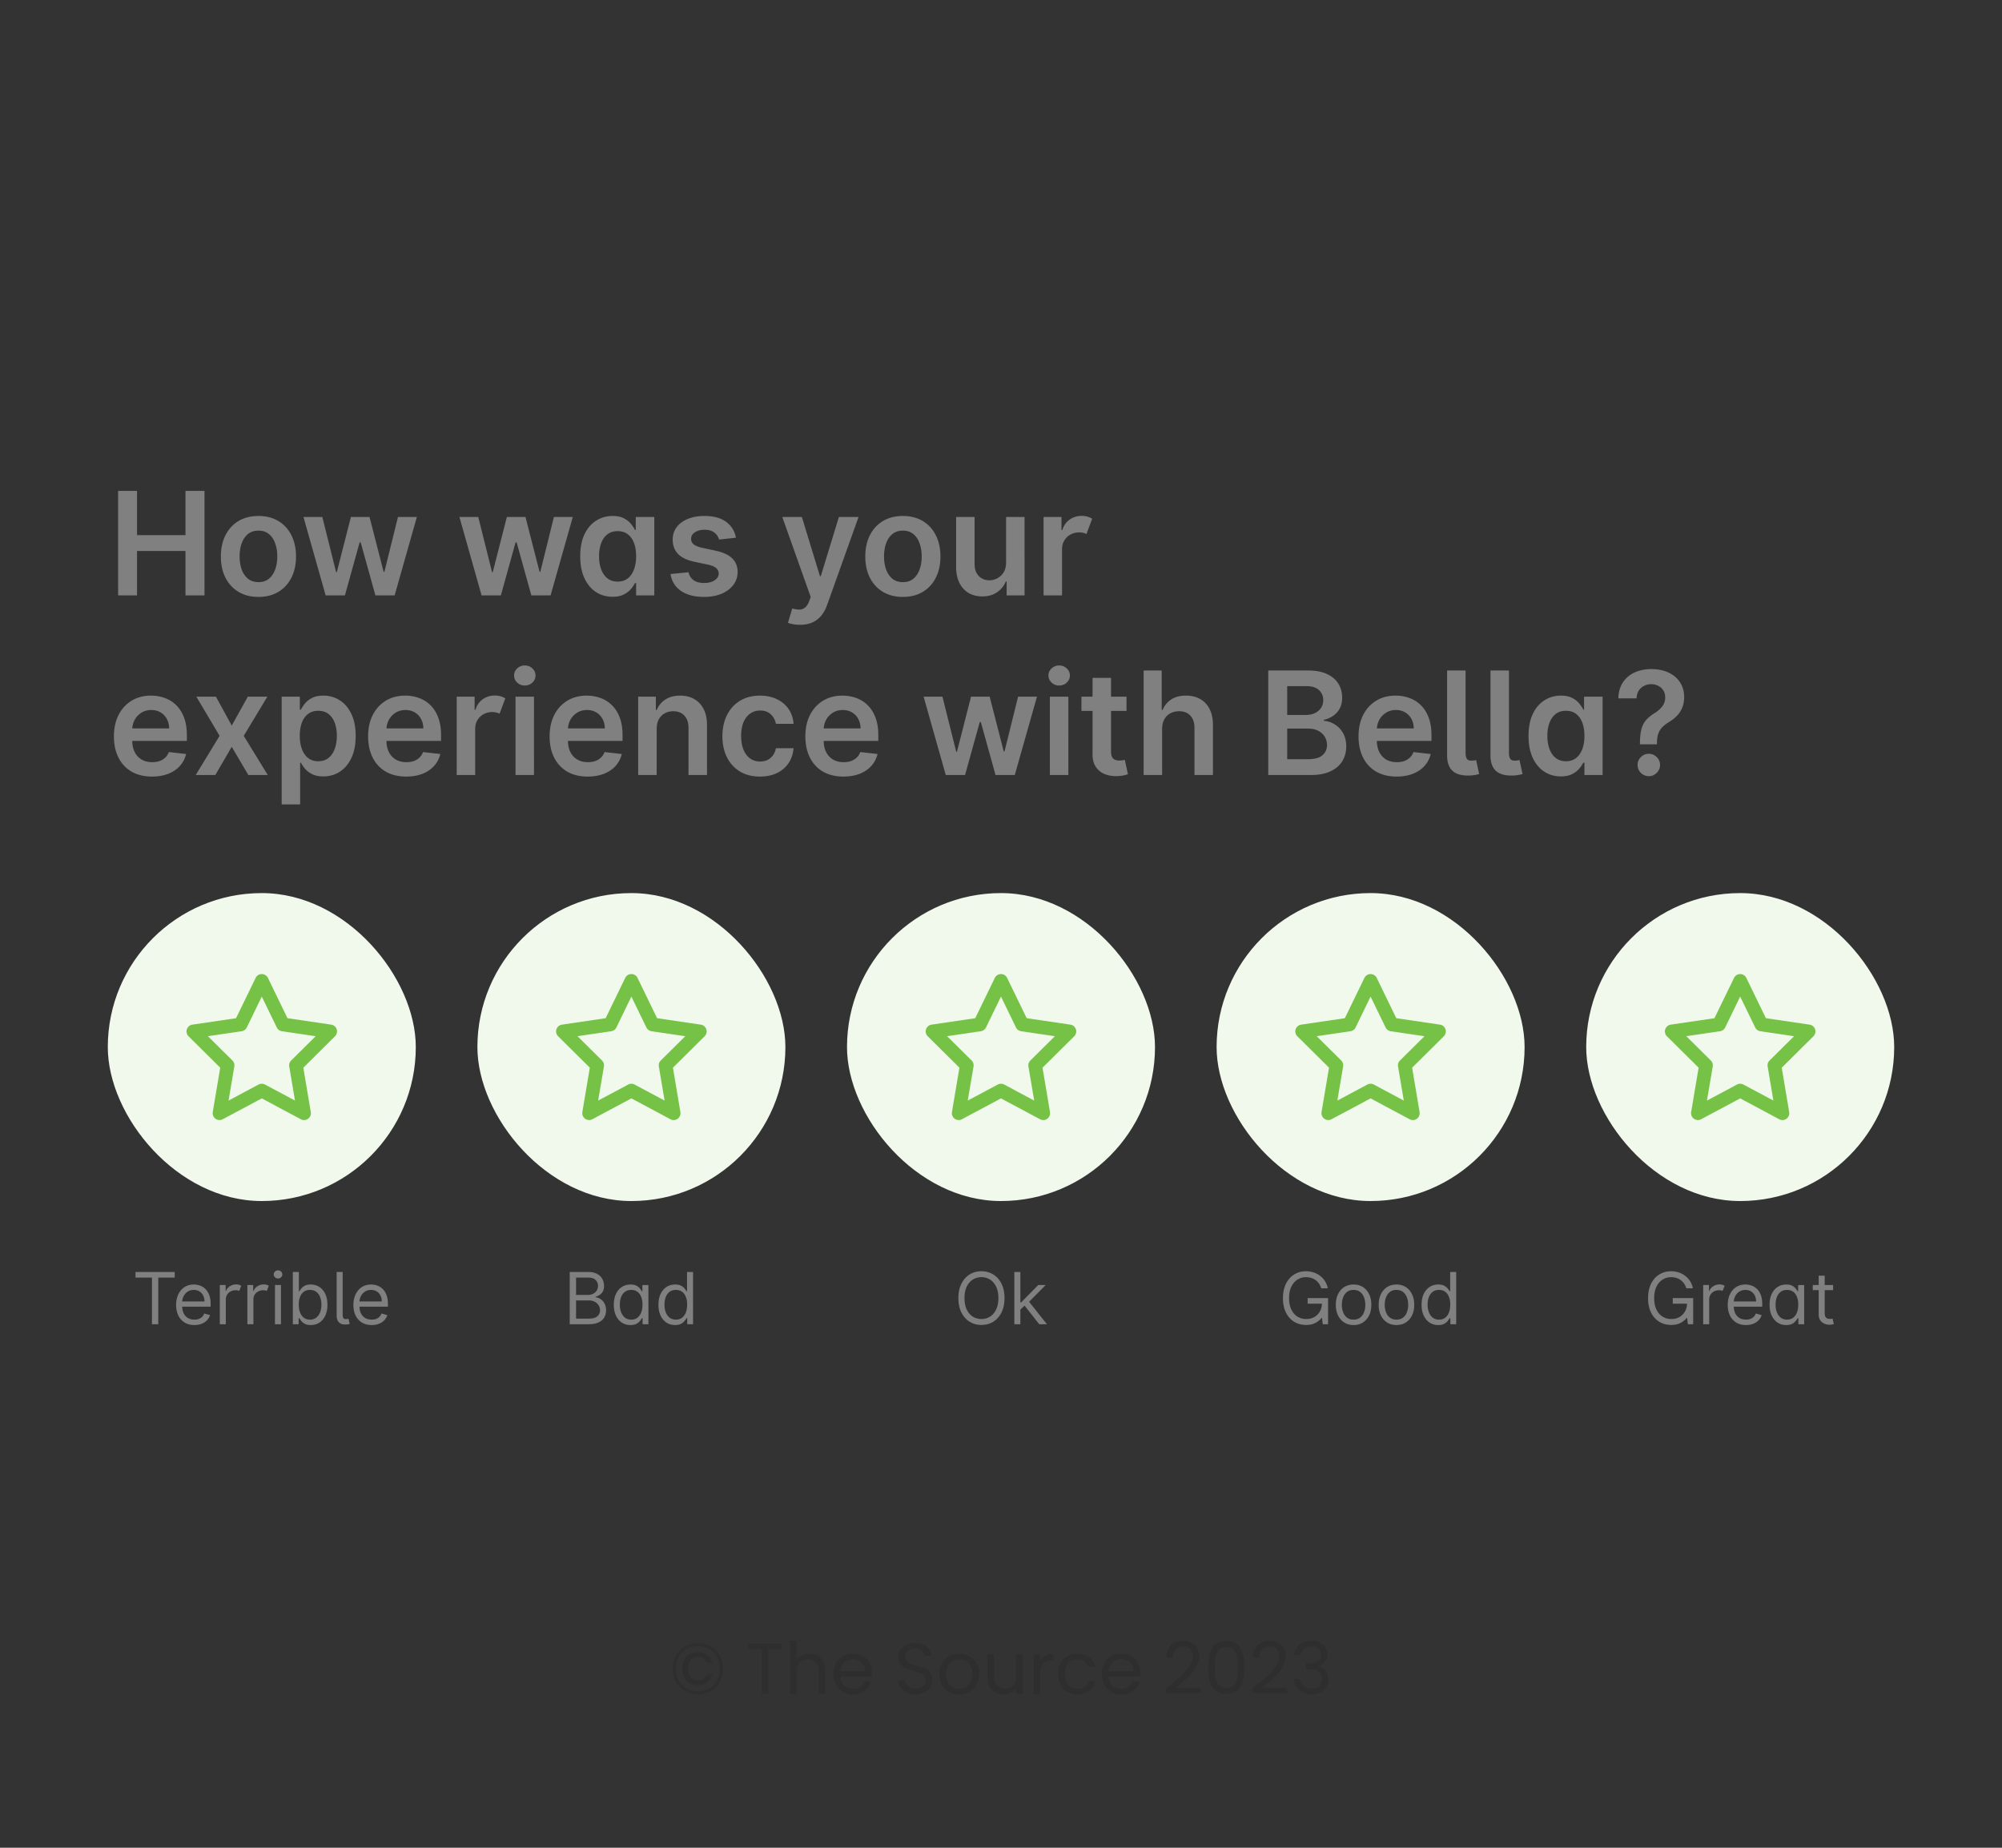 <svg xmlns="http://www.w3.org/2000/svg" width="390" height="360" fill="none"><rect width="100%" height="100%" fill="#333333" stroke="none"/><path fill="gray" d="M23.009 116V95.636h3.688v8.621h9.436v-8.62h3.7V116h-3.7v-8.651h-9.436V116H23.01zm27.338.298c-1.491 0-2.784-.328-3.878-.984-1.093-.656-1.942-1.574-2.545-2.754-.597-1.18-.895-2.559-.895-4.137 0-1.577.298-2.959.895-4.146.603-1.187 1.452-2.108 2.545-2.764 1.094-.656 2.387-.985 3.878-.985 1.492 0 2.784.329 3.878.985 1.094.656 1.94 1.577 2.536 2.764.603 1.187.904 2.569.904 4.146 0 1.578-.301 2.957-.904 4.137-.597 1.18-1.442 2.098-2.536 2.754-1.094.656-2.386.984-3.878.984zm.02-2.883c.809 0 1.485-.222 2.029-.666.543-.451.947-1.054 1.213-1.81.271-.756.407-1.598.407-2.526 0-.934-.136-1.779-.407-2.535-.266-.762-.67-1.369-1.213-1.82-.544-.451-1.22-.676-2.029-.676-.828 0-1.518.225-2.068.676-.544.451-.951 1.058-1.223 1.82-.265.756-.398 1.601-.398 2.535 0 .928.133 1.77.398 2.526.272.756.68 1.359 1.223 1.81.55.444 1.24.666 2.068.666zM63.435 116l-4.315-15.273h3.669l2.684 10.739h.14l2.744-10.739h3.63l2.744 10.679h.149l2.645-10.679h3.678L76.879 116H73.13l-2.864-10.321h-.209L67.193 116h-3.758zm30.379 0-4.315-15.273h3.669l2.684 10.739h.14l2.744-10.739h3.629l2.744 10.679h.15l2.644-10.679h3.679L107.257 116h-3.748l-2.864-10.321h-.209L97.572 116h-3.758zm25.512.268c-1.2 0-2.274-.308-3.222-.924-.948-.617-1.697-1.512-2.247-2.685-.55-1.173-.825-2.598-.825-4.275 0-1.697.278-3.129.835-4.296.563-1.173 1.322-2.058 2.277-2.655.954-.603 2.018-.905 3.192-.905.894 0 1.63.153 2.207.458.577.298 1.034.659 1.372 1.084.338.417.6.812.786 1.183h.149v-2.526h3.609V116h-3.54v-2.406h-.218a6.16 6.16 0 0 1-.806 1.183c-.351.411-.815.762-1.392 1.054-.577.292-1.302.437-2.177.437zm1.004-2.953c.762 0 1.412-.205 1.949-.616.537-.418.944-.998 1.223-1.74.278-.743.417-1.608.417-2.595 0-.988-.139-1.846-.417-2.576-.272-.729-.676-1.296-1.213-1.7-.531-.404-1.184-.606-1.959-.606-.802 0-1.472.208-2.009.626-.537.418-.941.994-1.213 1.73-.271.736-.407 1.578-.407 2.526 0 .954.136 1.806.407 2.555.279.742.686 1.329 1.223 1.76.544.424 1.21.636 1.999.636zm23.036-8.551-3.281.358a2.637 2.637 0 0 0-.488-.934 2.414 2.414 0 0 0-.914-.706c-.385-.179-.856-.269-1.412-.269-.749 0-1.379.162-1.89.487-.503.325-.752.746-.745 1.263a1.32 1.32 0 0 0 .487 1.084c.338.278.895.507 1.67.686l2.605.557c1.446.311 2.519.805 3.222 1.481.709.676 1.067 1.561 1.074 2.655-.007.961-.288 1.81-.845 2.546-.55.729-1.316 1.299-2.297 1.71-.981.411-2.108.616-3.381.616-1.869 0-3.374-.391-4.514-1.173-1.14-.789-1.82-1.886-2.038-3.291l3.51-.338c.159.689.497 1.209 1.014 1.561.517.351 1.19.527 2.018.527.855 0 1.541-.176 2.058-.527.524-.352.786-.786.786-1.303 0-.437-.169-.799-.507-1.084-.332-.285-.849-.503-1.551-.656l-2.605-.547c-1.465-.305-2.549-.818-3.252-1.541-.702-.729-1.05-1.65-1.044-2.764-.006-.941.249-1.757.766-2.446.523-.696 1.249-1.233 2.177-1.611.935-.384 2.012-.577 3.232-.577 1.79 0 3.198.382 4.226 1.144 1.034.762 1.674 1.793 1.919 3.092zm12.478 16.963c-.49 0-.944-.039-1.362-.119a4.997 4.997 0 0 1-.984-.259l.835-2.804c.524.153.991.226 1.402.219a1.717 1.717 0 0 0 1.084-.388c.318-.245.587-.656.805-1.233l.309-.825-5.539-15.591h3.818l3.52 11.534h.159l3.53-11.534h3.828l-6.115 17.122c-.285.809-.663 1.502-1.133 2.079a4.619 4.619 0 0 1-1.73 1.332c-.677.311-1.485.467-2.427.467zm20.038-5.429c-1.491 0-2.784-.328-3.877-.984-1.094-.656-1.943-1.574-2.546-2.754-.596-1.18-.895-2.559-.895-4.137 0-1.577.299-2.959.895-4.146.603-1.187 1.452-2.108 2.546-2.764 1.093-.656 2.386-.985 3.877-.985 1.492 0 2.785.329 3.878.985 1.094.656 1.939 1.577 2.536 2.764.603 1.187.905 2.569.905 4.146 0 1.578-.302 2.957-.905 4.137-.597 1.18-1.442 2.098-2.536 2.754-1.093.656-2.386.984-3.878.984zm.02-2.883c.809 0 1.485-.222 2.029-.666.543-.451.948-1.054 1.213-1.81.272-.756.407-1.598.407-2.526 0-.934-.135-1.779-.407-2.535-.265-.762-.67-1.369-1.213-1.82-.544-.451-1.22-.676-2.029-.676-.828 0-1.518.225-2.068.676-.543.451-.951 1.058-1.223 1.82-.265.756-.398 1.601-.398 2.535 0 .928.133 1.77.398 2.526.272.756.68 1.359 1.223 1.81.55.444 1.24.666 2.068.666zm20.088-3.838v-8.85h3.599V116h-3.49v-2.714h-.159c-.344.855-.911 1.554-1.7 2.098-.782.543-1.747.815-2.893.815-1.001 0-1.886-.222-2.655-.666-.763-.451-1.359-1.104-1.79-1.959-.431-.862-.646-1.903-.646-3.122v-9.725h3.599v9.168c0 .968.265 1.737.796 2.307.53.57 1.226.855 2.088.855.53 0 1.044-.129 1.541-.388a3.132 3.132 0 0 0 1.223-1.153c.325-.517.487-1.164.487-1.939zm7.301 6.423v-15.273h3.49v2.546h.159c.278-.882.756-1.561 1.432-2.039.676-.484 1.455-.725 2.336-.725.411 0 .789.049 1.134.149.345.099.65.235.915.407l-1.114 2.983a3.145 3.145 0 0 0-1.422-.318c-.623 0-1.186.139-1.69.418a3.16 3.16 0 0 0-1.203 1.163c-.292.491-.438 1.061-.438 1.71V116h-3.599zm-173.68 35.298c-1.532 0-2.854-.318-3.968-.954-1.107-.643-1.958-1.551-2.555-2.725-.597-1.18-.895-2.568-.895-4.166 0-1.571.298-2.95.895-4.136.603-1.193 1.445-2.121 2.526-2.784 1.08-.67 2.35-1.005 3.808-1.005.941 0 1.83.153 2.665.458a6.015 6.015 0 0 1 2.227 1.392c.65.63 1.16 1.432 1.531 2.406.371.968.557 2.121.557 3.46v1.104H23.884v-2.426h9.068c-.007-.69-.156-1.303-.448-1.84a3.252 3.252 0 0 0-1.223-1.282c-.517-.312-1.12-.468-1.81-.468-.735 0-1.381.179-1.938.537a3.71 3.71 0 0 0-1.303 1.392 4.008 4.008 0 0 0-.467 1.88v2.118c0 .888.162 1.65.487 2.286.325.63.779 1.114 1.362 1.452.584.332 1.266.497 2.049.497.523 0 .997-.073 1.421-.218a3.16 3.16 0 0 0 1.104-.667c.312-.291.547-.653.706-1.083l3.36.377a5.237 5.237 0 0 1-1.212 2.327c-.59.656-1.346 1.167-2.267 1.531-.922.358-1.976.537-3.162.537zm12.451-15.571 3.083 5.638 3.132-5.638h3.808l-4.604 7.637L52.164 151h-3.788l-3.231-5.499L41.943 151h-3.818l4.653-7.636-4.534-7.637h3.818zm12.807 21v-21h3.54v2.526h.209c.185-.371.447-.766.785-1.183.338-.425.796-.786 1.372-1.084.577-.305 1.313-.458 2.208-.458 1.18 0 2.243.302 3.191.905.955.597 1.71 1.482 2.267 2.655.564 1.167.846 2.599.846 4.296 0 1.677-.276 3.102-.826 4.275-.55 1.173-1.299 2.068-2.247 2.685-.948.616-2.022.924-3.221.924-.876 0-1.601-.145-2.178-.437-.577-.292-1.04-.643-1.392-1.054a6.85 6.85 0 0 1-.806-1.183h-.149v8.133H54.87zm3.53-13.363c0 .987.139 1.852.417 2.595.285.742.693 1.322 1.223 1.74.537.411 1.187.616 1.95.616.795 0 1.46-.212 1.998-.636.537-.431.941-1.018 1.213-1.76.278-.749.418-1.601.418-2.555 0-.948-.136-1.79-.408-2.526-.272-.736-.676-1.312-1.213-1.73-.537-.418-1.207-.626-2.009-.626-.769 0-1.422.202-1.959.606-.537.404-.944.971-1.223 1.7-.271.73-.407 1.588-.407 2.576zm20.731 7.934c-1.53 0-2.853-.318-3.967-.954-1.107-.643-1.959-1.551-2.555-2.725-.597-1.18-.895-2.568-.895-4.166 0-1.571.298-2.95.895-4.136.603-1.193 1.445-2.121 2.525-2.784 1.08-.67 2.35-1.005 3.808-1.005.942 0 1.83.153 2.665.458a6.016 6.016 0 0 1 2.228 1.392c.65.63 1.16 1.432 1.53 2.406.372.968.557 2.121.557 3.46v1.104H73.403v-2.426h9.068c-.006-.69-.156-1.303-.447-1.84A3.252 3.252 0 0 0 80.8 138.8c-.517-.312-1.12-.468-1.81-.468-.736 0-1.382.179-1.939.537a3.71 3.71 0 0 0-1.302 1.392 4.008 4.008 0 0 0-.468 1.88v2.118c0 .888.163 1.65.487 2.286a3.48 3.48 0 0 0 1.363 1.452c.583.332 1.266.497 2.048.497.524 0 .998-.073 1.422-.218a3.16 3.16 0 0 0 1.104-.667 2.79 2.79 0 0 0 .706-1.083l3.36.377a5.237 5.237 0 0 1-1.213 2.327c-.59.656-1.345 1.167-2.267 1.531-.921.358-1.975.537-3.162.537zm9.837-.298v-15.273h3.49v2.546h.159c.278-.882.755-1.561 1.432-2.039.676-.484 1.455-.725 2.336-.725.411 0 .79.049 1.134.149.344.099.65.235.915.407l-1.114 2.983a3.359 3.359 0 0 0-.636-.228 3.143 3.143 0 0 0-.786-.09 3.43 3.43 0 0 0-1.69.418 3.164 3.164 0 0 0-1.203 1.163c-.292.491-.438 1.061-.438 1.71V151h-3.6zm11.457 0v-15.273h3.599V151h-3.599zm1.809-17.44c-.57 0-1.06-.189-1.471-.567-.411-.385-.617-.845-.617-1.382 0-.544.206-1.004.617-1.382a2.076 2.076 0 0 1 1.471-.577c.577 0 1.068.192 1.472.577.411.378.616.838.616 1.382 0 .537-.205.997-.616 1.382a2.077 2.077 0 0 1-1.472.567zm12.253 17.738c-1.531 0-2.854-.318-3.968-.954-1.107-.643-1.958-1.551-2.555-2.725-.597-1.18-.895-2.568-.895-4.166 0-1.571.298-2.95.895-4.136.603-1.193 1.445-2.121 2.526-2.784 1.08-.67 2.35-1.005 3.808-1.005.941 0 1.829.153 2.665.458a6.013 6.013 0 0 1 2.227 1.392c.65.63 1.16 1.432 1.531 2.406.371.968.557 2.121.557 3.46v1.104h-12.518v-2.426h9.068c-.007-.69-.156-1.303-.448-1.84a3.245 3.245 0 0 0-1.223-1.282c-.517-.312-1.12-.468-1.809-.468-.736 0-1.383.179-1.939.537a3.713 3.713 0 0 0-1.303 1.392 4 4 0 0 0-.467 1.88v2.118c0 .888.162 1.65.487 2.286.325.63.779 1.114 1.362 1.452.584.332 1.266.497 2.049.497.523 0 .997-.073 1.421-.218a3.15 3.15 0 0 0 1.104-.667c.312-.291.547-.653.706-1.083l3.361.377a5.242 5.242 0 0 1-1.213 2.327c-.59.656-1.346 1.167-2.267 1.531-.922.358-1.976.537-3.162.537zm13.436-9.247V151h-3.6v-15.273h3.44v2.595h.179a4.37 4.37 0 0 1 1.681-2.038c.775-.504 1.733-.756 2.873-.756 1.054 0 1.972.226 2.755.677.788.45 1.398 1.103 1.829 1.958.438.855.653 1.893.646 3.113V151h-3.599v-9.168c0-1.02-.265-1.819-.795-2.396-.524-.577-1.25-.865-2.178-.865-.63 0-1.19.139-1.68.418a2.895 2.895 0 0 0-1.144 1.183c-.272.517-.407 1.143-.407 1.879zm20.125 9.247c-1.525 0-2.834-.334-3.928-1.004-1.087-.669-1.926-1.594-2.516-2.774-.583-1.187-.875-2.552-.875-4.097 0-1.551.299-2.92.895-4.106.597-1.193 1.439-2.121 2.526-2.784 1.094-.67 2.386-1.005 3.878-1.005 1.239 0 2.336.229 3.291.686.961.451 1.727 1.091 2.297 1.92.57.821.895 1.783.974 2.883h-3.44a3.283 3.283 0 0 0-.995-1.839c-.517-.498-1.209-.746-2.078-.746-.735 0-1.382.199-1.939.596-.556.392-.991.955-1.302 1.691-.305.736-.458 1.617-.458 2.645 0 1.04.153 1.935.458 2.684.305.743.732 1.316 1.283 1.72.556.398 1.209.597 1.958.597.531 0 1.005-.099 1.422-.298a2.87 2.87 0 0 0 1.064-.885c.285-.385.481-.852.587-1.402h3.44c-.086 1.08-.404 2.038-.954 2.873-.551.829-1.3 1.479-2.248 1.949-.947.464-2.061.696-3.34.696zm16.259 0c-1.531 0-2.854-.318-3.967-.954-1.107-.643-1.959-1.551-2.556-2.725-.596-1.18-.895-2.568-.895-4.166 0-1.571.299-2.95.895-4.136.604-1.193 1.445-2.121 2.526-2.784 1.08-.67 2.35-1.005 3.808-1.005.941 0 1.83.153 2.665.458a6.013 6.013 0 0 1 2.227 1.392c.65.63 1.16 1.432 1.531 2.406.372.968.557 2.121.557 3.46v1.104h-12.518v-2.426h9.068c-.007-.69-.156-1.303-.447-1.84a3.259 3.259 0 0 0-1.223-1.282c-.517-.312-1.121-.468-1.81-.468-.736 0-1.382.179-1.939.537a3.713 3.713 0 0 0-1.303 1.392 4.023 4.023 0 0 0-.467 1.88v2.118c0 .888.163 1.65.487 2.286.325.63.779 1.114 1.363 1.452.583.332 1.266.497 2.048.497.523 0 .997-.073 1.422-.218a3.154 3.154 0 0 0 1.103-.667c.312-.291.547-.653.706-1.083l3.361.377a5.232 5.232 0 0 1-1.213 2.327c-.59.656-1.346 1.167-2.267 1.531-.921.358-1.975.537-3.162.537zM184.24 151l-4.316-15.273h3.669l2.685 10.739h.139l2.745-10.739h3.629l2.744 10.679h.149l2.645-10.679h3.679L197.683 151h-3.749l-2.863-10.321h-.209L187.998 151h-3.758zm20.281 0v-15.273h3.6V151h-3.6zm1.81-17.44a2.1 2.1 0 0 1-1.472-.567c-.411-.385-.616-.845-.616-1.382 0-.544.205-1.004.616-1.382a2.079 2.079 0 0 1 1.472-.577c.577 0 1.067.192 1.472.577.411.378.616.838.616 1.382 0 .537-.205.997-.616 1.382a2.078 2.078 0 0 1-1.472.567zm13.118 2.167v2.784h-8.78v-2.784h8.78zm-6.613-3.659h3.6v14.338c0 .484.073.855.218 1.114.153.252.352.424.597.517.245.093.517.139.815.139.226 0 .431-.016.617-.05.192-.033.338-.063.437-.089l.607 2.814a8.19 8.19 0 0 1-.825.219 6.797 6.797 0 0 1-1.293.139c-.901.026-1.714-.11-2.436-.408a3.782 3.782 0 0 1-1.72-1.412c-.418-.636-.623-1.432-.617-2.386v-14.935zm13.55 9.983V151h-3.599v-20.364h3.52v7.686h.179a4.42 4.42 0 0 1 1.66-2.038c.756-.504 1.717-.756 2.884-.756 1.06 0 1.985.222 2.774.667.789.444 1.399 1.093 1.83 1.948.437.856.656 1.9.656 3.133V151h-3.6v-9.168c0-1.027-.265-1.826-.795-2.396-.524-.577-1.26-.865-2.207-.865-.637 0-1.207.139-1.711.418a2.918 2.918 0 0 0-1.173 1.183c-.278.517-.418 1.143-.418 1.879zM247.063 151v-20.364h7.796c1.471 0 2.694.232 3.669.696.981.458 1.713 1.084 2.197 1.88.491.795.736 1.697.736 2.704 0 .829-.159 1.538-.477 2.128a4.029 4.029 0 0 1-1.283 1.422 5.438 5.438 0 0 1-1.8.785v.199c.723.04 1.416.262 2.078.666.67.398 1.217.962 1.641 1.691.424.729.636 1.611.636 2.645 0 1.054-.255 2.002-.765 2.843-.511.836-1.28 1.495-2.307 1.979-1.028.484-2.32.726-3.878.726h-8.243zm3.689-3.082h3.967c1.339 0 2.304-.256 2.894-.766.597-.517.895-1.18.895-1.989 0-.603-.149-1.146-.448-1.63a3.073 3.073 0 0 0-1.272-1.154c-.551-.285-1.207-.427-1.969-.427h-4.067v5.966zm0-8.621h3.649c.637 0 1.21-.116 1.72-.348a2.907 2.907 0 0 0 1.204-1.004c.298-.438.447-.955.447-1.552 0-.788-.278-1.438-.835-1.948-.55-.511-1.369-.766-2.456-.766h-3.729v5.618zm21.316 12.001c-1.531 0-2.854-.318-3.968-.954-1.107-.643-1.958-1.551-2.555-2.725-.596-1.18-.895-2.568-.895-4.166 0-1.571.299-2.95.895-4.136.603-1.193 1.445-2.121 2.526-2.784 1.08-.67 2.35-1.005 3.808-1.005.941 0 1.829.153 2.665.458a6.013 6.013 0 0 1 2.227 1.392c.65.63 1.16 1.432 1.531 2.406.371.968.557 2.121.557 3.46v1.104h-12.518v-2.426h9.068c-.007-.69-.156-1.303-.448-1.84a3.245 3.245 0 0 0-1.223-1.282c-.517-.312-1.12-.468-1.809-.468-.736 0-1.382.179-1.939.537a3.713 3.713 0 0 0-1.303 1.392 4 4 0 0 0-.467 1.88v2.118c0 .888.162 1.65.487 2.286.325.63.779 1.114 1.362 1.452.584.332 1.266.497 2.049.497.523 0 .997-.073 1.421-.218a3.15 3.15 0 0 0 1.104-.667c.312-.291.547-.653.706-1.083l3.361.377a5.242 5.242 0 0 1-1.213 2.327c-.59.656-1.346 1.167-2.267 1.531-.922.358-1.976.537-3.162.537zm9.836-20.662h3.6v15.989c0 .57.086.978.258 1.223.172.245.477.361.915.348.238-.007.417-.02.537-.04.126-.026.238-.053.338-.079l.596 2.724a7.275 7.275 0 0 1-.795.189c-.312.06-.696.096-1.153.109-1.459.04-2.539-.265-3.242-.914-.703-.65-1.054-1.641-1.054-2.973v-16.576zm8.449 0h3.6v15.989c0 .57.086.978.258 1.223.173.245.478.361.915.348.239-.007.418-.02.537-.04.126-.026.239-.053.338-.079l.597 2.724a7.3 7.3 0 0 1-.796.189c-.311.06-.696.096-1.153.109-1.459.04-2.539-.265-3.242-.914-.702-.65-1.054-1.641-1.054-2.973v-16.576zm13.707 20.632c-1.2 0-2.274-.308-3.222-.924-.947-.617-1.697-1.512-2.247-2.685-.55-1.173-.825-2.598-.825-4.275 0-1.697.278-3.129.835-4.296.564-1.173 1.323-2.058 2.277-2.655.955-.603 2.019-.905 3.192-.905.895 0 1.631.153 2.207.458.577.298 1.034.659 1.373 1.084.338.417.599.812.785 1.183h.149v-2.526h3.61V151h-3.54v-2.406h-.219a6.197 6.197 0 0 1-.805 1.183c-.352.411-.816.762-1.392 1.054-.577.292-1.303.437-2.178.437zm1.004-2.953c.763 0 1.412-.205 1.949-.616.537-.418.945-.998 1.223-1.74.279-.743.418-1.608.418-2.595 0-.988-.139-1.846-.418-2.576-.272-.729-.676-1.296-1.213-1.7-.53-.404-1.183-.606-1.959-.606-.802 0-1.471.208-2.008.626-.537.418-.942.994-1.213 1.73-.272.736-.408 1.578-.408 2.526 0 .954.136 1.806.408 2.555.278.742.686 1.329 1.223 1.76.543.424 1.209.636 1.998.636zm14.405-3.301v-.258c.007-1.2.12-2.155.339-2.864.225-.709.543-1.279.954-1.71a7.318 7.318 0 0 1 1.501-1.203 6.884 6.884 0 0 0 1.084-.826 3.6 3.6 0 0 0 .766-1.014c.186-.378.278-.799.278-1.263 0-.523-.122-.977-.368-1.362a2.494 2.494 0 0 0-.994-.895 2.97 2.97 0 0 0-1.382-.318c-.471 0-.918.103-1.342.308a2.598 2.598 0 0 0-1.044.915c-.272.405-.425.918-.458 1.541h-3.54c.034-1.259.339-2.313.915-3.162a5.426 5.426 0 0 1 2.307-1.909c.961-.424 2.022-.636 3.182-.636 1.266 0 2.38.222 3.341.666.968.444 1.72 1.077 2.257 1.899.543.816.815 1.783.815 2.904 0 .755-.122 1.432-.368 2.028a4.912 4.912 0 0 1-1.024 1.591 7.501 7.501 0 0 1-1.581 1.243 6.7 6.7 0 0 0-1.322 1.034c-.338.358-.59.779-.756 1.263-.159.477-.242 1.067-.248 1.77v.258h-3.312zm1.731 6.205a2.12 2.12 0 0 1-1.542-.637 2.096 2.096 0 0 1-.646-1.551c0-.596.216-1.107.646-1.531a2.122 2.122 0 0 1 1.542-.636c.59 0 1.1.212 1.531.636.437.424.656.935.656 1.531 0 .405-.103.773-.308 1.104a2.278 2.278 0 0 1-.796.795 2.078 2.078 0 0 1-1.083.289z"/><rect width="60" height="60" x="81" y="234" fill="#F1F8EC" rx="30" transform="rotate(-180 81 234)"/><g clip-path="url(#a)"><path fill="#76C246" d="M50.995 189.777c.51 0 .977.289 1.2.75l3.81 7.85 8.512 1.256c.5.072.916.422 1.072.905a1.34 1.34 0 0 1-.328 1.362l-6.172 6.122 1.456 8.644c.083.5-.123 1.006-.534 1.306-.41.3-.96.333-1.405.094L50.995 214l-7.606 4.061c-.45.239-.994.205-1.406-.095a1.346 1.346 0 0 1-.538-1.305l1.455-8.645-6.172-6.116a1.332 1.332 0 0 1-.328-1.362 1.344 1.344 0 0 1 1.072-.905l8.511-1.256 3.812-7.85c.227-.461.688-.75 1.2-.75zm0 4.389-2.917 6.011a1.343 1.343 0 0 1-1.006.739l-6.572.967 4.772 4.728c.306.305.45.739.378 1.166l-1.128 6.65 5.845-3.122a1.324 1.324 0 0 1 1.255 0l5.845 3.122-1.122-6.644a1.322 1.322 0 0 1 .377-1.167l4.773-4.728-6.573-.972a1.341 1.341 0 0 1-1.005-.739l-2.922-6.011z"/></g><path fill="gray" d="M26.397 248.912v-1.094h7.636v1.094h-3.202V258H29.6v-9.088h-3.202zm11.474 9.247c-.736 0-1.37-.162-1.904-.487a3.272 3.272 0 0 1-1.228-1.372c-.285-.59-.427-1.276-.427-2.059 0-.782.142-1.471.427-2.068.289-.6.69-1.067 1.203-1.402.517-.338 1.12-.507 1.81-.507.398 0 .79.066 1.178.199.388.133.741.348 1.06.646.317.295.57.686.76 1.174.189.487.283 1.087.283 1.799v.498h-5.886v-1.015h4.693c0-.431-.086-.815-.259-1.153a1.944 1.944 0 0 0-.725-.8c-.312-.196-.68-.294-1.104-.294-.467 0-.872.116-1.213.348a2.29 2.29 0 0 0-.78.895 2.63 2.63 0 0 0-.274 1.183v.676c0 .577.1 1.066.298 1.467.202.398.482.701.84.91.358.205.774.308 1.248.308.308 0 .587-.043.835-.129a1.79 1.79 0 0 0 .652-.398c.182-.179.323-.401.422-.666l1.134.318a2.51 2.51 0 0 1-.602 1.014c-.281.289-.63.514-1.044.676-.414.16-.88.239-1.397.239zm4.947-.159v-7.636h1.134v1.153h.08a1.81 1.81 0 0 1 .75-.92 2.236 2.236 0 0 1 1.238-.353c.212 0 .397.025.556.075.16.05.299.118.418.204l-.398.994a1.61 1.61 0 0 0-.676-.139c-.37 0-.702.078-.994.234a1.801 1.801 0 0 0-.686.636 1.714 1.714 0 0 0-.249.92V258h-1.173zm5.373 0v-7.636h1.134v1.153h.08a1.81 1.81 0 0 1 .75-.92 2.236 2.236 0 0 1 1.238-.353c.212 0 .398.025.557.075.159.05.298.118.417.204l-.398.994a1.61 1.61 0 0 0-.676-.139c-.37 0-.702.078-.994.234a1.803 1.803 0 0 0-.686.636 1.714 1.714 0 0 0-.249.92V258h-1.173zm5.373 0v-7.636h1.173V258h-1.173zm.597-8.909a.833.833 0 0 1-.592-.234.751.751 0 0 1-.244-.562.75.75 0 0 1 .244-.561.833.833 0 0 1 .592-.234c.228 0 .424.078.586.234a.742.742 0 0 1 .249.561.744.744 0 0 1-.249.562.816.816 0 0 1-.586.234zM57.045 258v-10.182h1.174v3.759h.1c.085-.133.205-.302.357-.507.156-.209.378-.395.666-.557.292-.166.686-.249 1.184-.249.643 0 1.21.161 1.7.482.49.322.873.778 1.148 1.368.275.59.413 1.286.413 2.088 0 .808-.138 1.509-.413 2.103-.275.59-.656 1.047-1.143 1.372-.487.321-1.05.482-1.686.482-.49 0-.883-.081-1.178-.244a2.183 2.183 0 0 1-.68-.561 7.55 7.55 0 0 1-.369-.527h-.139V258h-1.134zm1.154-3.818c0 .577.084 1.085.253 1.526.17.438.416.781.741 1.029.325.245.723.368 1.193.368.49 0 .9-.129 1.228-.388a2.37 2.37 0 0 0 .746-1.054c.17-.444.254-.938.254-1.481a4.02 4.02 0 0 0-.249-1.452 2.245 2.245 0 0 0-.74-1.029c-.329-.255-.742-.383-1.239-.383-.477 0-.878.121-1.203.363-.325.239-.57.573-.736 1.004-.165.428-.248.927-.248 1.497zm7.383-6.364h1.173v8.193c0 .372.041.632.124.781.083.149.254.22.512.214.14-.007.242-.017.309-.03a3.76 3.76 0 0 0 .188-.05l.24 1.014a3.01 3.01 0 0 1-.389.08c-.155.026-.318.04-.487.04-.557 0-.974-.153-1.253-.458-.278-.305-.417-.729-.417-1.272v-8.512zm6.824 10.341c-.735 0-1.37-.162-1.904-.487a3.273 3.273 0 0 1-1.228-1.372c-.285-.59-.427-1.276-.427-2.059 0-.782.142-1.471.427-2.068.289-.6.69-1.067 1.204-1.402.517-.338 1.12-.507 1.81-.507.397 0 .79.066 1.177.199.388.133.741.348 1.06.646.317.295.571.686.76 1.174.189.487.283 1.087.283 1.799v.498h-5.886v-1.015h4.693c0-.431-.086-.815-.258-1.153a1.944 1.944 0 0 0-.726-.8c-.312-.196-.68-.294-1.104-.294-.467 0-.872.116-1.213.348a2.291 2.291 0 0 0-.78.895 2.628 2.628 0 0 0-.274 1.183v.676c0 .577.1 1.066.298 1.467.203.398.483.701.84.91.358.205.775.308 1.248.308.309 0 .587-.043.836-.129.251-.09.469-.222.65-.398.183-.179.324-.401.424-.666l1.133.318a2.51 2.51 0 0 1-.602 1.014c-.281.289-.63.514-1.044.676-.414.16-.88.239-1.397.239z"/><rect width="60" height="60" x="153" y="234" fill="#F1F8EC" rx="30" transform="rotate(-180 153 234)"/><g clip-path="url(#b)"><path fill="#76C246" d="M122.995 189.777c.511 0 .977.289 1.2.75l3.811 7.85 8.511 1.256c.5.072.917.422 1.072.905a1.339 1.339 0 0 1-.328 1.362l-6.172 6.122 1.456 8.644c.083.5-.123 1.006-.534 1.306-.411.3-.961.333-1.405.094L122.995 214l-7.606 4.061c-.45.239-.994.205-1.405-.095a1.343 1.343 0 0 1-.539-1.305l1.455-8.645-6.172-6.116a1.333 1.333 0 0 1 .744-2.267l8.512-1.256 3.811-7.85c.227-.461.689-.75 1.2-.75zm0 4.389-2.917 6.011a1.343 1.343 0 0 1-1.006.739l-6.572.967 4.772 4.728c.306.305.45.739.378 1.166l-1.128 6.65 5.845-3.122a1.323 1.323 0 0 1 1.255 0l5.845 3.122-1.122-6.644a1.32 1.32 0 0 1 .377-1.167l4.773-4.728-6.573-.972a1.34 1.34 0 0 1-1.005-.739l-2.922-6.011z"/></g><path fill="gray" d="M110.985 258v-10.182h3.56c.709 0 1.294.123 1.755.368.46.242.803.568 1.029.979.225.408.338.861.338 1.358 0 .437-.078.798-.234 1.084-.152.285-.355.51-.606.676a2.796 2.796 0 0 1-.811.368v.099c.312.02.625.129.94.328.315.199.578.484.79.855.212.371.318.826.318 1.362 0 .511-.116.97-.348 1.378-.232.407-.598.73-1.098.969-.501.239-1.152.358-1.954.358h-3.679zm1.233-1.094h2.446c.805 0 1.377-.156 1.715-.467a1.5 1.5 0 0 0 .512-1.144c0-.344-.088-.662-.263-.954a1.91 1.91 0 0 0-.751-.706c-.325-.179-.709-.269-1.153-.269h-2.506v3.54zm0-4.613h2.287c.371 0 .706-.073 1.004-.219.302-.146.54-.351.716-.617.179-.265.268-.576.268-.934 0-.448-.155-.827-.467-1.139-.311-.315-.805-.472-1.481-.472h-2.327v3.381zm10.597 5.866c-.637 0-1.198-.161-1.686-.482-.487-.325-.868-.782-1.143-1.372-.275-.594-.413-1.295-.413-2.103 0-.802.138-1.498.413-2.088.275-.59.658-1.046 1.148-1.368.491-.321 1.058-.482 1.701-.482.497 0 .89.083 1.178.249.292.162.514.348.666.557.156.205.277.374.363.507h.1v-1.213h1.173V258h-1.134v-1.173h-.139a7.523 7.523 0 0 1-.368.527 2.182 2.182 0 0 1-.681.561c-.295.163-.688.244-1.178.244zm.159-1.054c.471 0 .868-.123 1.193-.368.325-.248.572-.591.741-1.029.169-.441.253-.949.253-1.526 0-.57-.082-1.069-.248-1.497-.166-.431-.411-.765-.736-1.004-.325-.242-.726-.363-1.203-.363-.497 0-.912.128-1.243.383a2.296 2.296 0 0 0-.741 1.029 4.102 4.102 0 0 0-.243 1.452c0 .543.082 1.037.248 1.481.169.441.418.792.746 1.054.331.259.742.388 1.233.388zm8.536 1.054c-.636 0-1.198-.161-1.685-.482-.487-.325-.869-.782-1.144-1.372-.275-.594-.412-1.295-.412-2.103 0-.802.137-1.498.412-2.088.275-.59.658-1.046 1.149-1.368.49-.321 1.057-.482 1.7-.482.497 0 .89.083 1.178.249.292.162.514.348.666.557.156.205.277.374.363.507h.1v-3.759h1.173V258h-1.133v-1.173h-.14a7.195 7.195 0 0 1-.368.527 2.182 2.182 0 0 1-.681.561c-.295.163-.687.244-1.178.244zm.159-1.054c.471 0 .869-.123 1.193-.368.325-.248.572-.591.741-1.029.169-.441.254-.949.254-1.526 0-.57-.083-1.069-.249-1.497-.166-.431-.411-.765-.736-1.004-.324-.242-.726-.363-1.203-.363-.497 0-.911.128-1.243.383a2.287 2.287 0 0 0-.74 1.029 4.08 4.08 0 0 0-.244 1.452c0 .543.083 1.037.249 1.481.169.441.417.792.745 1.054.332.259.743.388 1.233.388z"/><rect width="60" height="60" x="225" y="234" fill="#F1F8EC" rx="30" transform="rotate(-180 225 234)"/><g clip-path="url(#c)"><path fill="#76C246" d="M194.995 189.777c.511 0 .977.289 1.2.75l3.811 7.85 8.511 1.256c.5.072.917.422 1.072.905a1.339 1.339 0 0 1-.328 1.362l-6.172 6.122 1.456 8.644c.083.5-.123 1.006-.534 1.306-.411.3-.961.333-1.405.094L194.995 214l-7.606 4.061c-.45.239-.994.205-1.405-.095a1.343 1.343 0 0 1-.539-1.305l1.455-8.645-6.172-6.116a1.333 1.333 0 0 1 .744-2.267l8.512-1.256 3.811-7.85c.227-.461.689-.75 1.2-.75zm0 4.389-2.917 6.011a1.343 1.343 0 0 1-1.006.739l-6.572.967 4.772 4.728c.306.305.45.739.378 1.166l-1.128 6.65 5.845-3.122a1.323 1.323 0 0 1 1.255 0l5.845 3.122-1.122-6.644a1.32 1.32 0 0 1 .377-1.167l4.773-4.728-6.573-.972a1.34 1.34 0 0 1-1.005-.739l-2.922-6.011z"/></g><path fill="gray" d="M195.684 252.909c0 1.074-.194 2.002-.581 2.784-.388.782-.92 1.386-1.596 1.81-.676.424-1.449.636-2.317.636-.868 0-1.641-.212-2.317-.636-.676-.424-1.208-1.028-1.596-1.81-.388-.782-.581-1.71-.581-2.784 0-1.074.193-2.002.581-2.784.388-.782.92-1.385 1.596-1.81.676-.424 1.449-.636 2.317-.636.868 0 1.641.212 2.317.636.676.425 1.208 1.028 1.596 1.81.387.782.581 1.71.581 2.784zm-1.193 0c0-.882-.147-1.626-.442-2.232-.292-.607-.688-1.066-1.189-1.377a3.077 3.077 0 0 0-1.67-.468c-.617 0-1.175.156-1.676.468-.497.311-.893.77-1.188 1.377-.291.606-.437 1.35-.437 2.232 0 .882.146 1.626.437 2.232.295.607.691 1.066 1.188 1.377a3.105 3.105 0 0 0 1.676.468c.616 0 1.173-.156 1.67-.468.501-.311.897-.77 1.189-1.377.295-.606.442-1.35.442-2.232zm4.201 2.307-.02-1.452h.239l3.341-3.4h1.451l-3.559 3.599h-.1l-1.352 1.253zM197.598 258v-10.182h1.174V258h-1.174zm4.853 0-2.983-3.778.835-.816 3.639 4.594h-1.491z"/><rect width="60" height="60" x="297" y="234" fill="#F1F8EC" rx="30" transform="rotate(-180 297 234)"/><g clip-path="url(#d)"><path fill="#76C246" d="M266.995 189.777c.511 0 .977.289 1.2.75l3.811 7.85 8.511 1.256c.5.072.917.422 1.072.905a1.339 1.339 0 0 1-.328 1.362l-6.172 6.122 1.456 8.644c.083.5-.123 1.006-.534 1.306-.411.3-.961.333-1.405.094L266.995 214l-7.606 4.061c-.45.239-.994.205-1.405-.095a1.343 1.343 0 0 1-.539-1.305l1.455-8.645-6.172-6.116a1.333 1.333 0 0 1 .744-2.267l8.512-1.256 3.811-7.85c.227-.461.689-.75 1.2-.75zm0 4.389-2.917 6.011a1.343 1.343 0 0 1-1.006.739l-6.572.967 4.772 4.728c.306.305.45.739.378 1.166l-1.128 6.65 5.845-3.122a1.323 1.323 0 0 1 1.255 0l5.845 3.122-1.122-6.644a1.32 1.32 0 0 1 .377-1.167l4.773-4.728-6.573-.972a1.34 1.34 0 0 1-1.005-.739l-2.922-6.011z"/></g><path fill="gray" d="M254.459 258.139c-.901 0-1.693-.212-2.376-.636-.68-.424-1.21-1.028-1.591-1.81-.378-.782-.567-1.71-.567-2.784 0-.805.111-1.53.333-2.172a4.826 4.826 0 0 1 .935-1.651c.404-.454.88-.802 1.427-1.044a4.418 4.418 0 0 1 1.799-.363c.537 0 1.041.081 1.512.244.47.159.893.386 1.268.681.377.291.691.641.939 1.049.252.404.424.853.517 1.347h-1.273a3.252 3.252 0 0 0-.427-.9 2.817 2.817 0 0 0-1.511-1.118c-.315-.1-.657-.15-1.025-.15-.603 0-1.155.156-1.655.468-.501.311-.9.77-1.198 1.377-.299.606-.448 1.35-.448 2.232 0 .882.148 1.626.443 2.232.295.607.694 1.066 1.198 1.377.504.312 1.07.468 1.7.468.607 0 1.139-.133 1.596-.398.461-.268.82-.636 1.079-1.104.258-.47.388-1.007.388-1.61l.159.129h-2.943v-1.094h3.977V258h-1.034l-.149-1.243h-.05c-.388.444-.82.786-1.298 1.024-.477.239-1.052.358-1.725.358zm9.225.02c-.689 0-1.294-.164-1.815-.492a3.345 3.345 0 0 1-1.213-1.377c-.288-.59-.432-1.28-.432-2.068 0-.796.144-1.49.432-2.084a3.347 3.347 0 0 1 1.213-1.382c.521-.328 1.126-.492 1.815-.492.689 0 1.293.164 1.81.492.52.329.924.789 1.213 1.382.291.594.437 1.288.437 2.084 0 .788-.146 1.478-.437 2.068a3.303 3.303 0 0 1-1.213 1.377c-.517.328-1.121.492-1.81.492zm0-1.054c.524 0 .954-.134 1.293-.403.338-.268.588-.621.75-1.059.163-.437.244-.911.244-1.421 0-.511-.081-.986-.244-1.427a2.401 2.401 0 0 0-.75-1.069c-.339-.272-.769-.408-1.293-.408-.524 0-.955.136-1.293.408a2.401 2.401 0 0 0-.75 1.069 4.081 4.081 0 0 0-.244 1.427c0 .51.081.984.244 1.421.162.438.412.791.75 1.059.338.269.769.403 1.293.403zm8.353 1.054c-.689 0-1.294-.164-1.814-.492a3.338 3.338 0 0 1-1.213-1.377c-.289-.59-.433-1.28-.433-2.068 0-.796.144-1.49.433-2.084a3.34 3.34 0 0 1 1.213-1.382c.52-.328 1.125-.492 1.814-.492.69 0 1.293.164 1.81.492.52.329.925.789 1.213 1.382.292.594.438 1.288.438 2.084 0 .788-.146 1.478-.438 2.068a3.296 3.296 0 0 1-1.213 1.377c-.517.328-1.12.492-1.81.492zm0-1.054c.524 0 .955-.134 1.293-.403.338-.268.588-.621.751-1.059.162-.437.243-.911.243-1.421 0-.511-.081-.986-.243-1.427a2.411 2.411 0 0 0-.751-1.069c-.338-.272-.769-.408-1.293-.408-.523 0-.954.136-1.292.408a2.411 2.411 0 0 0-.751 1.069 4.104 4.104 0 0 0-.243 1.427c0 .51.081.984.243 1.421.163.438.413.791.751 1.059.338.269.769.403 1.292.403zm8.135 1.054c-.636 0-1.198-.161-1.685-.482-.487-.325-.869-.782-1.144-1.372-.275-.594-.412-1.295-.412-2.103 0-.802.137-1.498.412-2.088.275-.59.658-1.046 1.149-1.368.49-.321 1.057-.482 1.7-.482.497 0 .89.083 1.178.249.292.162.514.348.667.557.155.205.276.374.363.507h.099v-3.759h1.173V258h-1.133v-1.173h-.139a7.881 7.881 0 0 1-.368.527 2.187 2.187 0 0 1-.682.561c-.294.163-.687.244-1.178.244zm.159-1.054c.471 0 .869-.123 1.194-.368.324-.248.571-.591.74-1.029.169-.441.254-.949.254-1.526 0-.57-.083-1.069-.249-1.497-.165-.431-.411-.765-.736-1.004-.324-.242-.725-.363-1.203-.363-.497 0-.911.128-1.243.383a2.287 2.287 0 0 0-.74 1.029 4.08 4.08 0 0 0-.244 1.452c0 .543.083 1.037.249 1.481.169.441.417.792.745 1.054.332.259.743.388 1.233.388z"/><rect width="60" height="60" x="369" y="234" fill="#F1F8EC" rx="30" transform="rotate(-180 369 234)"/><g clip-path="url(#e)"><path fill="#76C246" d="M338.995 189.777c.511 0 .977.289 1.2.75l3.811 7.85 8.511 1.256c.5.072.917.422 1.072.905a1.339 1.339 0 0 1-.328 1.362l-6.172 6.122 1.456 8.644c.083.5-.123 1.006-.534 1.306-.411.3-.961.333-1.405.094L338.995 214l-7.606 4.061c-.45.239-.994.205-1.405-.095a1.343 1.343 0 0 1-.539-1.305l1.455-8.645-6.172-6.116a1.333 1.333 0 0 1 .744-2.267l8.512-1.256 3.811-7.85c.227-.461.689-.75 1.2-.75zm0 4.389-2.917 6.011a1.343 1.343 0 0 1-1.006.739l-6.572.967 4.772 4.728c.306.305.45.739.378 1.166l-1.128 6.65 5.845-3.122a1.323 1.323 0 0 1 1.255 0l5.845 3.122-1.122-6.644a1.32 1.32 0 0 1 .377-1.167l4.773-4.728-6.573-.972a1.34 1.34 0 0 1-1.005-.739l-2.922-6.011z"/></g><path fill="gray" d="M325.584 258.139c-.901 0-1.693-.212-2.376-.636-.68-.424-1.21-1.028-1.591-1.81-.378-.782-.567-1.71-.567-2.784 0-.805.111-1.53.333-2.172a4.826 4.826 0 0 1 .935-1.651c.404-.454.88-.802 1.427-1.044a4.418 4.418 0 0 1 1.799-.363c.537 0 1.041.081 1.512.244.47.159.893.386 1.268.681.377.291.691.641.939 1.049.252.404.424.853.517 1.347h-1.273a3.252 3.252 0 0 0-.427-.9 2.817 2.817 0 0 0-1.511-1.118c-.315-.1-.657-.15-1.025-.15-.603 0-1.155.156-1.655.468-.501.311-.9.77-1.198 1.377-.299.606-.448 1.35-.448 2.232 0 .882.148 1.626.443 2.232.295.607.694 1.066 1.198 1.377.504.312 1.07.468 1.7.468.607 0 1.139-.133 1.596-.398.461-.268.82-.636 1.079-1.104.258-.47.388-1.007.388-1.61l.159.129h-2.943v-1.094h3.977V258h-1.034l-.149-1.243h-.05c-.388.444-.82.786-1.298 1.024-.477.239-1.052.358-1.725.358zm6.205-.139v-7.636h1.133v1.153h.08c.136-.378.386-.684.75-.92a2.239 2.239 0 0 1 1.238-.353c.213 0 .398.025.557.075.159.05.299.118.418.204l-.398.994a1.615 1.615 0 0 0-.676-.139c-.371 0-.703.078-.994.234a1.797 1.797 0 0 0-.686.636 1.712 1.712 0 0 0-.249.92V258h-1.173zm8.342.159c-.736 0-1.37-.162-1.904-.487a3.273 3.273 0 0 1-1.228-1.372c-.285-.59-.428-1.276-.428-2.059 0-.782.143-1.471.428-2.068.288-.6.689-1.067 1.203-1.402.517-.338 1.12-.507 1.81-.507.397 0 .79.066 1.178.199.388.133.741.348 1.059.646.318.295.572.686.761 1.174.189.487.283 1.087.283 1.799v.498h-5.886v-1.015h4.693c0-.431-.086-.815-.259-1.153a1.943 1.943 0 0 0-.726-.8c-.311-.196-.679-.294-1.103-.294-.468 0-.872.116-1.213.348a2.29 2.29 0 0 0-.781.895 2.632 2.632 0 0 0-.273 1.183v.676c0 .577.099 1.066.298 1.467.202.398.482.701.84.91.358.205.774.308 1.248.308.308 0 .587-.043.835-.129.252-.09.469-.222.652-.398.182-.179.323-.401.422-.666l1.134.318a2.51 2.51 0 0 1-.602 1.014c-.282.289-.63.514-1.044.676-.414.16-.88.239-1.397.239zm7.83 0c-.636 0-1.198-.161-1.685-.482-.487-.325-.868-.782-1.144-1.372-.275-.594-.412-1.295-.412-2.103 0-.802.137-1.498.412-2.088.276-.59.658-1.046 1.149-1.368.49-.321 1.057-.482 1.7-.482.497 0 .89.083 1.178.249.292.162.514.348.667.557.155.205.276.374.363.507h.099v-1.213h1.173V258h-1.133v-1.173h-.139a7.881 7.881 0 0 1-.368.527 2.182 2.182 0 0 1-.681.561c-.295.163-.688.244-1.179.244zm.159-1.054c.471 0 .869-.123 1.194-.368.324-.248.571-.591.74-1.029.169-.441.254-.949.254-1.526 0-.57-.083-1.069-.249-1.497-.165-.431-.411-.765-.735-1.004-.325-.242-.726-.363-1.204-.363-.497 0-.911.128-1.243.383a2.287 2.287 0 0 0-.74 1.029 4.08 4.08 0 0 0-.244 1.452c0 .543.083 1.037.249 1.481.169.441.417.792.745 1.054.332.259.743.388 1.233.388zm8.974-6.741v.994h-3.957v-.994h3.957zm-2.804-1.83h1.173v7.278c0 .332.048.581.145.746a.74.74 0 0 0 .377.328c.156.053.32.08.493.08.129 0 .235-.007.318-.02l.199-.04.238 1.054c-.079.03-.19.06-.333.09a2.463 2.463 0 0 1-.542.049c-.331 0-.656-.071-.974-.213a1.94 1.94 0 0 1-.786-.652c-.205-.291-.308-.659-.308-1.103v-7.597z"/><path fill="#232323" fill-opacity=".3" d="M135.972 320.144c.943 0 1.783.215 2.52.644a4.319 4.319 0 0 1 1.708 1.764c.411.747.616 1.601.616 2.562 0 .961-.205 1.82-.616 2.576a4.431 4.431 0 0 1-1.708 1.764c-.737.42-1.577.63-2.52.63-.952 0-1.797-.21-2.534-.63a4.533 4.533 0 0 1-1.722-1.764c-.411-.756-.616-1.615-.616-2.576 0-.961.205-1.815.616-2.562a4.416 4.416 0 0 1 1.722-1.764c.737-.429 1.582-.644 2.534-.644zm0 .56c-.868 0-1.624.187-2.268.56a3.685 3.685 0 0 0-1.484 1.54c-.345.663-.518 1.433-.518 2.31 0 .868.173 1.638.518 2.31.345.663.84 1.181 1.484 1.554s1.4.56 2.268.56c.859 0 1.605-.187 2.24-.56a3.773 3.773 0 0 0 1.484-1.554c.345-.672.518-1.442.518-2.31 0-.877-.173-1.647-.518-2.31a3.685 3.685 0 0 0-1.484-1.54c-.635-.373-1.381-.56-2.24-.56zm-.028 1.162c-.56 0-1.073.131-1.54.392a2.843 2.843 0 0 0-1.092 1.134c-.271.485-.406 1.055-.406 1.708s.135 1.227.406 1.722c.271.485.635.863 1.092 1.134.467.261.98.392 1.54.392.7 0 1.307-.187 1.82-.56a2.857 2.857 0 0 0 1.05-1.526h-1.176c-.28.775-.845 1.162-1.694 1.162-.56 0-1.017-.201-1.372-.602-.355-.401-.532-.971-.532-1.708 0-.747.177-1.321.532-1.722.355-.401.812-.602 1.372-.602.411 0 .765.103 1.064.308.299.196.509.481.63.854h1.176c-.177-.663-.523-1.176-1.036-1.54-.513-.364-1.125-.546-1.834-.546zm16.374-1.624v1.036h-2.66V330h-1.274v-8.722h-2.674v-1.036h6.608zm5.377 1.946a3.25 3.25 0 0 1 1.568.378c.466.243.83.611 1.092 1.106.27.495.406 1.097.406 1.806V330h-1.26v-4.34c0-.765-.192-1.349-.574-1.75-.383-.411-.906-.616-1.568-.616-.672 0-1.209.21-1.61.63-.392.42-.588 1.031-.588 1.834V330h-1.274v-10.36h1.274v3.78a2.52 2.52 0 0 1 1.036-.91 3.416 3.416 0 0 1 1.498-.322zm12.147 3.682c0 .243-.014.499-.042.77h-6.132c.046.756.303 1.349.77 1.778.476.42 1.05.63 1.722.63.55 0 1.008-.126 1.372-.378.373-.261.634-.607.784-1.036h1.372a3.338 3.338 0 0 1-1.232 1.806c-.616.457-1.382.686-2.296.686-.728 0-1.382-.163-1.96-.49a3.49 3.49 0 0 1-1.344-1.386c-.327-.607-.49-1.307-.49-2.1 0-.793.158-1.489.476-2.086a3.303 3.303 0 0 1 1.33-1.372c.578-.327 1.241-.49 1.988-.49.728 0 1.372.159 1.932.476.56.317.989.756 1.288 1.316.308.551.462 1.176.462 1.876zm-1.316-.266c0-.485-.108-.901-.322-1.246a2.026 2.026 0 0 0-.882-.798 2.626 2.626 0 0 0-1.218-.28c-.644 0-1.195.205-1.652.616-.448.411-.705.98-.77 1.708h4.844zm9.824 4.494c-.644 0-1.223-.112-1.736-.336-.504-.233-.901-.551-1.19-.952a2.466 2.466 0 0 1-.448-1.414h1.358c.046.457.233.845.56 1.162.336.308.821.462 1.456.462.606 0 1.082-.149 1.428-.448.354-.308.532-.7.532-1.176 0-.373-.103-.677-.308-.91a1.973 1.973 0 0 0-.77-.532 12.167 12.167 0 0 0-1.246-.392c-.644-.168-1.162-.336-1.554-.504a2.575 2.575 0 0 1-.994-.784c-.271-.364-.406-.849-.406-1.456 0-.532.135-1.003.406-1.414.27-.411.648-.728 1.134-.952.494-.224 1.059-.336 1.694-.336.914 0 1.661.229 2.24.686.588.457.919 1.064.994 1.82h-1.4c-.047-.373-.243-.7-.588-.98-.346-.289-.803-.434-1.372-.434-.532 0-.966.14-1.302.42-.336.271-.504.653-.504 1.148 0 .355.098.644.294.868.205.224.452.397.742.518.298.112.714.243 1.246.392.644.177 1.162.355 1.554.532a2.51 2.51 0 0 1 1.008.798c.28.355.42.84.42 1.456 0 .476-.126.924-.378 1.344-.252.42-.626.761-1.12 1.022-.495.261-1.078.392-1.75.392zm8.469.028a3.963 3.963 0 0 1-1.96-.49 3.564 3.564 0 0 1-1.372-1.386c-.327-.607-.49-1.307-.49-2.1 0-.784.168-1.475.504-2.072a3.501 3.501 0 0 1 1.4-1.386c.588-.327 1.246-.49 1.974-.49s1.386.163 1.974.49a3.44 3.44 0 0 1 1.386 1.372c.345.597.518 1.293.518 2.086 0 .793-.178 1.493-.532 2.1a3.615 3.615 0 0 1-1.414 1.386c-.598.327-1.26.49-1.988.49zm0-1.12a2.69 2.69 0 0 0 1.288-.322c.401-.215.723-.537.966-.966.252-.429.378-.952.378-1.568 0-.616-.122-1.139-.364-1.568-.243-.429-.56-.747-.952-.952a2.607 2.607 0 0 0-1.274-.322c-.467 0-.896.107-1.288.322-.383.205-.691.523-.924.952-.234.429-.35.952-.35 1.568 0 .625.112 1.153.336 1.582.233.429.541.751.924.966.382.205.802.308 1.26.308zm12.413-6.678V330h-1.274v-1.134c-.243.392-.584.7-1.022.924-.43.215-.906.322-1.428.322a3.488 3.488 0 0 1-1.61-.364 2.784 2.784 0 0 1-1.134-1.12c-.271-.495-.406-1.097-.406-1.806v-4.494h1.26v4.326c0 .756.191 1.339.574 1.75.382.401.905.602 1.568.602.681 0 1.218-.21 1.61-.63.392-.42.588-1.031.588-1.834v-4.214h1.274zm3.425 1.246c.224-.439.541-.779.952-1.022.42-.243.928-.364 1.526-.364v1.316h-.336c-1.428 0-2.142.775-2.142 2.324V330h-1.274v-7.672h1.274v1.246zm3.472 2.576c0-.793.159-1.484.476-2.072a3.436 3.436 0 0 1 1.316-1.386c.57-.327 1.218-.49 1.946-.49.943 0 1.718.229 2.324.686.616.457 1.022 1.092 1.218 1.904h-1.372a1.954 1.954 0 0 0-.77-1.106c-.373-.271-.84-.406-1.4-.406-.728 0-1.316.252-1.764.756-.448.495-.672 1.199-.672 2.114 0 .924.224 1.638.672 2.142.448.504 1.036.756 1.764.756.56 0 1.027-.131 1.4-.392.374-.261.63-.635.77-1.12h1.372c-.205.784-.616 1.414-1.232 1.89-.616.467-1.386.7-2.31.7-.728 0-1.376-.163-1.946-.49a3.436 3.436 0 0 1-1.316-1.386c-.317-.597-.476-1.297-.476-2.1zm15.98-.28c0 .243-.014.499-.042.77h-6.132c.047.756.304 1.349.77 1.778.476.42 1.05.63 1.722.63.551 0 1.008-.126 1.372-.378.374-.261.635-.607.784-1.036h1.372a3.332 3.332 0 0 1-1.232 1.806c-.616.457-1.381.686-2.296.686-.728 0-1.381-.163-1.96-.49a3.503 3.503 0 0 1-1.344-1.386c-.326-.607-.49-1.307-.49-2.1 0-.793.159-1.489.476-2.086a3.315 3.315 0 0 1 1.33-1.372c.579-.327 1.242-.49 1.988-.49.728 0 1.372.159 1.932.476.56.317.99.756 1.288 1.316.308.551.462 1.176.462 1.876zm-1.316-.266c0-.485-.107-.901-.322-1.246a2.015 2.015 0 0 0-.882-.798 2.626 2.626 0 0 0-1.218-.28c-.644 0-1.194.205-1.652.616-.448.411-.704.98-.77 1.708h4.844zm6.366 3.374a65.603 65.603 0 0 0 2.786-2.338 11.378 11.378 0 0 0 1.694-1.918c.467-.672.7-1.33.7-1.974 0-.607-.149-1.083-.448-1.428-.289-.355-.76-.532-1.414-.532-.634 0-1.129.201-1.484.602-.345.392-.532.919-.56 1.582h-1.232c.038-1.045.355-1.853.952-2.422.598-.569 1.368-.854 2.31-.854.962 0 1.722.266 2.282.798.57.532.854 1.265.854 2.198 0 .775-.233 1.531-.7 2.268a9.979 9.979 0 0 1-1.568 1.932 40.693 40.693 0 0 1-2.254 1.932h4.816v1.064h-6.734v-.91zm8.207-4.144c0-1.605.261-2.856.784-3.752.523-.905 1.437-1.358 2.744-1.358 1.297 0 2.207.453 2.73 1.358.523.896.784 2.147.784 3.752 0 1.633-.261 2.903-.784 3.808-.523.905-1.433 1.358-2.73 1.358-1.307 0-2.221-.453-2.744-1.358-.523-.905-.784-2.175-.784-3.808zm5.782 0c0-.812-.056-1.498-.168-2.058-.103-.569-.322-1.027-.658-1.372-.327-.345-.803-.518-1.428-.518-.635 0-1.12.173-1.456.518-.327.345-.546.803-.658 1.372-.103.56-.154 1.246-.154 2.058 0 .84.051 1.545.154 2.114.112.569.331 1.027.658 1.372.336.345.821.518 1.456.518.625 0 1.101-.173 1.428-.518.336-.345.555-.803.658-1.372.112-.569.168-1.274.168-2.114zm2.855 4.144c1.185-.952 2.114-1.731 2.786-2.338a11.378 11.378 0 0 0 1.694-1.918c.467-.672.7-1.33.7-1.974 0-.607-.149-1.083-.448-1.428-.289-.355-.761-.532-1.414-.532-.635 0-1.129.201-1.484.602-.345.392-.532.919-.56 1.582h-1.232c.037-1.045.355-1.853.952-2.422.597-.569 1.367-.854 2.31-.854.961 0 1.722.266 2.282.798.569.532.854 1.265.854 2.198 0 .775-.233 1.531-.7 2.268a9.979 9.979 0 0 1-1.568 1.932 40.693 40.693 0 0 1-2.254 1.932h4.816v1.064h-6.734v-.91zm8.179-6.552c.065-.859.396-1.531.994-2.016.597-.485 1.372-.728 2.324-.728.634 0 1.18.117 1.638.35.466.224.816.532 1.05.924.242.392.364.835.364 1.33 0 .579-.168 1.078-.504 1.498-.327.42-.756.691-1.288.812v.07c.606.149 1.087.443 1.442.882.354.439.532 1.013.532 1.722 0 .532-.122 1.013-.364 1.442-.243.42-.607.751-1.092.994-.486.243-1.069.364-1.75.364-.99 0-1.802-.257-2.436-.77-.635-.523-.99-1.26-1.064-2.212h1.232c.065.56.294 1.017.686 1.372.392.355.914.532 1.568.532.653 0 1.148-.168 1.484-.504.345-.345.518-.789.518-1.33 0-.7-.234-1.204-.7-1.512-.467-.308-1.172-.462-2.114-.462h-.322v-1.064h.336c.858-.009 1.507-.149 1.946-.42.438-.28.658-.709.658-1.288 0-.495-.164-.891-.49-1.19-.318-.299-.775-.448-1.372-.448-.579 0-1.046.149-1.4.448-.355.299-.565.7-.63 1.204h-1.246z"/><defs><clipPath id="a"><path fill="#fff" d="M35 189.777h32v28.444H35z"/></clipPath><clipPath id="b"><path fill="#fff" d="M107 189.777h32v28.444h-32z"/></clipPath><clipPath id="c"><path fill="#fff" d="M179 189.777h32v28.444h-32z"/></clipPath><clipPath id="d"><path fill="#fff" d="M251 189.777h32v28.444h-32z"/></clipPath><clipPath id="e"><path fill="#fff" d="M323 189.777h32v28.444h-32z"/></clipPath></defs></svg>